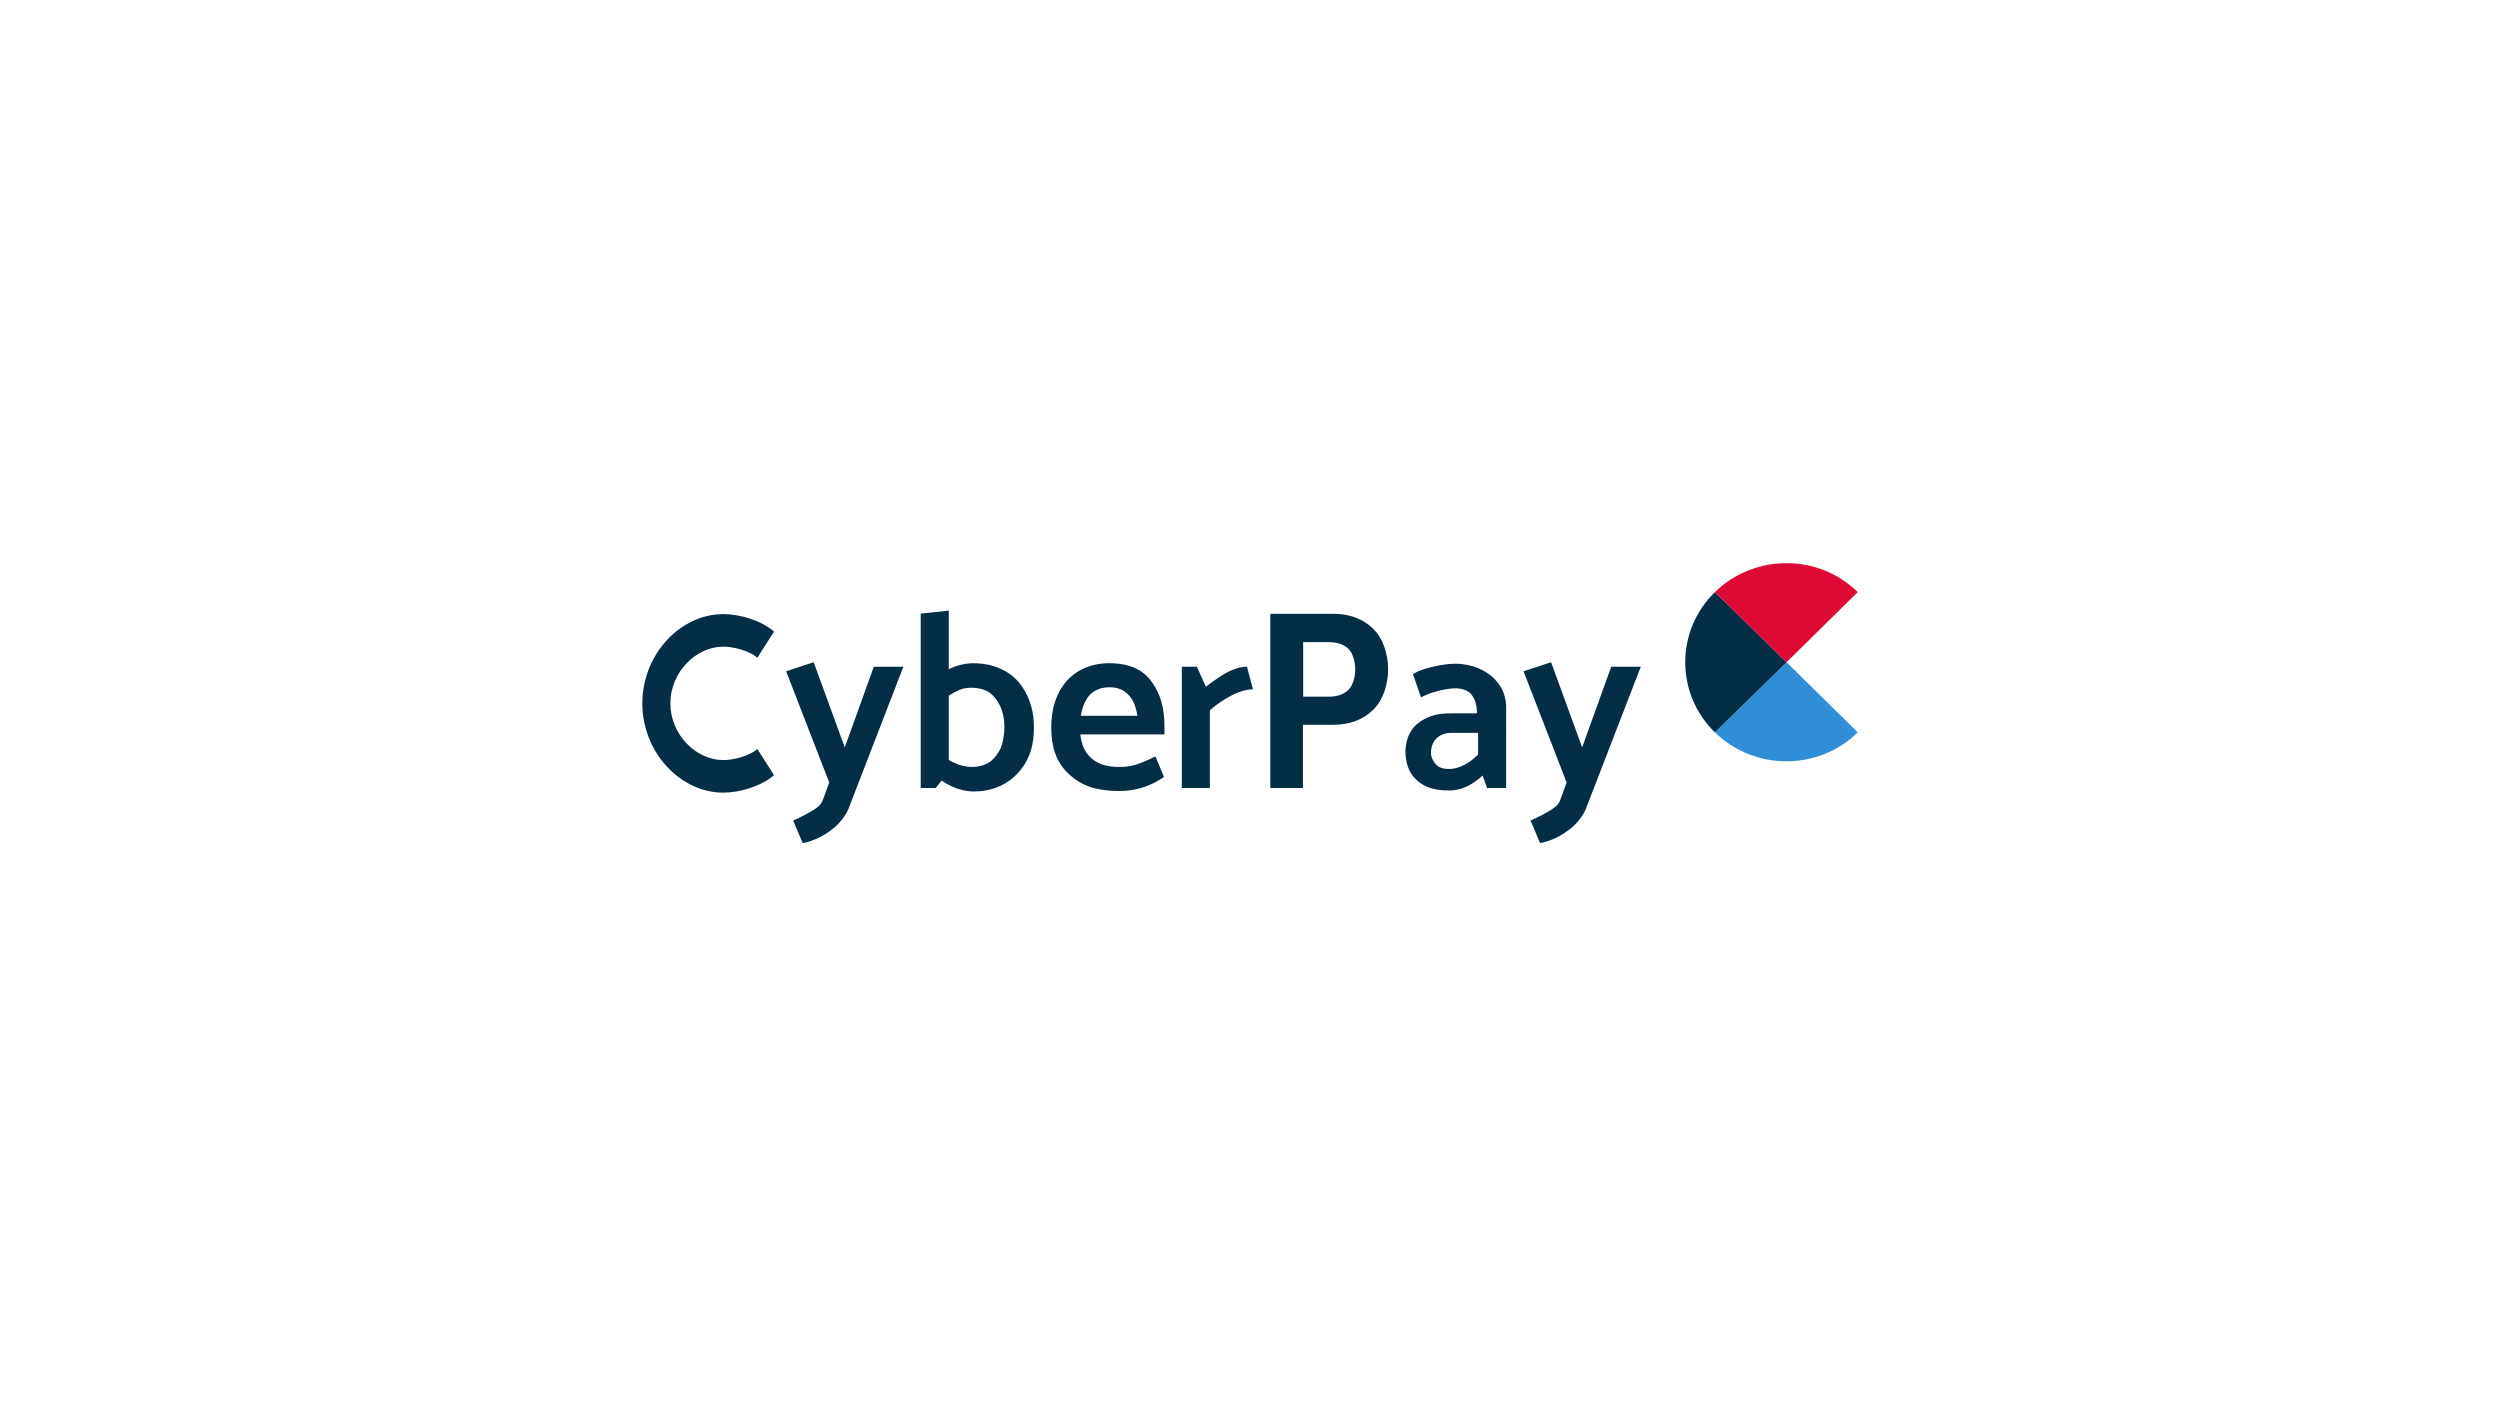 <?xml version="1.0" encoding="utf-8"?>
<!-- Generator: Adobe Illustrator 26.3.1, SVG Export Plug-In . SVG Version: 6.00 Build 0)  -->
<svg version="1.1" id="Layer_1" xmlns="http://www.w3.org/2000/svg" xmlns:xlink="http://www.w3.org/1999/xlink" x="0px" y="0px"
	 viewBox="0 0 1920 1080" style="enable-background:new 0 0 1920 1080;" xml:space="preserve">
<style type="text/css">
	.st0{display:none;fill:#042E46;}
	.st1{fill:#042E46;}
	.st2{fill:#2F8ED6;}
	.st3{fill:#DD0A35;}
</style>
<g id="top_left">
	<path id="cyberpay" class="st0" d="M593.33,582.47l6.16,15.77c-3.85,2.69-9.23,5-15.39,6.93s-11.93,2.69-16.16,2.69
		c-9.62,0-18.08-1.92-25.39-6.16s-12.7-10-16.54-17.31c-3.85-7.31-5.77-16.16-5.77-25.78c0-9.62,1.92-18.47,5.77-25.78
		c3.85-7.31,9.62-13.08,16.93-17.31s15.77-6.16,25.78-6.16c4.23,0,9.62,0.77,16.16,2.69c6.54,1.92,11.54,3.85,15.77,6.93
		l-6.16,15.39c-5-2.31-9.23-3.85-13.08-4.62c-3.85-1.15-8.08-1.54-12.31-1.54c-7.7,0-13.85,2.69-18.85,8.46
		c-5,5.77-7.31,13.08-7.31,21.93c0,9.23,2.31,16.54,6.93,22.32c4.62,5.77,10.77,8.46,18.85,8.46c4.62,0,8.85-0.38,13.08-1.54
		C584.48,585.93,588.72,584.39,593.33,582.47z M634.5,613.25l4.62-12.7l-33.09-85.42l21.16-6.93l23.85,65.41l22.32-61.95h22.7
		L654.51,619.4c-2.69,6.93-7.31,12.7-13.85,17.7s-13.85,8.46-21.93,10l-7.31-17.31c6.16-2.69,11.16-5.39,15.01-7.7
		S633.35,617.1,634.5,613.25z M751.08,508.98c9.62,0,17.7,1.92,25.01,6.16c6.93,4.23,12.31,9.62,16.16,17.31
		c3.85,7.7,5.77,15.77,5.77,26.16c0,9.62-1.92,18.08-5.77,25.39c-3.85,7.31-9.23,13.08-16.54,17.31s-15.39,6.16-25.01,6.16
		c-3.46,0-7.31-0.77-11.54-2.31s-8.46-3.46-11.93-6.16l-4.62,5.77h-11.54V470.89l21.55-2.31v45.02
		C739.16,510.52,745.31,508.98,751.08,508.98z M750.7,588.62c7.7,0,13.85-2.69,18.08-8.46c4.62-5.77,6.54-12.7,6.54-21.55
		c0-9.23-2.31-16.54-6.54-22.32c-4.23-5.77-10.39-8.46-18.47-8.46c-3.46,0-6.54,0.38-9.23,1.54c-3.08,1.15-5.77,2.69-8.46,4.62
		v49.25C738,586.7,744.16,588.62,750.7,588.62z M895.75,557.46v6.16h-64.64c1.92,16.54,11.93,25.01,30.01,25.01
		c5,0,9.62-0.77,13.47-1.92c3.85-1.15,8.46-3.46,14.24-6.16l6.54,15.77c-10.39,7.31-21.93,10.77-34.24,10.77
		c-16.93,0-30.01-4.23-38.86-13.08c-8.85-8.85-13.47-20.78-13.47-35.78c0-9.62,1.92-18.47,5.39-25.78
		c3.46-7.31,8.85-13.08,15.77-17.31c6.93-4.23,15.01-6.16,24.24-6.16c13.85,0,24.24,4.62,31.17,13.47
		C892.29,531.68,895.75,543.22,895.75,557.46z M831.5,549.38h43.48c-1.15-7.31-3.46-12.7-6.93-16.16
		c-3.46-3.85-8.46-5.77-14.62-5.77c-6.16,0-11.16,1.92-15.01,5.77C834.96,537.07,832.65,542.45,831.5,549.38z M933.84,545.15v59.64
		H912.3v-93.11h11.54l6.93,15.39c4.62-3.85,10-7.31,15.77-10.77c6.16-3.08,11.16-4.62,15.77-4.62l4.62,17.31
		c-4.62,0-10,1.54-16.16,4.62C944.61,536.68,938.84,540.53,933.84,545.15z M1020.8,508.98c9.62,0,17.7,1.92,24.62,6.16
		c6.93,4.23,12.31,9.62,16.16,17.31c3.85,7.7,5.77,16.16,5.77,26.16c0,9.62-1.92,18.08-5.77,25.39s-9.23,13.08-16.54,17.31
		c-7.31,4.23-15.39,6.16-25.01,6.16c-5.77,0-11.54-1.54-17.7-5v42.71l-21.55,1.92V511.67h11.54l4.62,6.16
		c3.85-2.69,7.7-5,11.93-6.54C1013.1,509.75,1017.33,508.98,1020.8,508.98z M1020.41,588.62c7.7,0,13.85-2.69,18.08-8.46
		c4.62-5.77,6.54-12.7,6.54-21.55c0-9.23-2.31-16.54-6.54-22.32c-4.23-5.77-10.39-8.46-18.47-8.46c-3.46,0-6.54,0.38-9.23,1.54
		c-3.08,1.15-5.77,2.69-8.46,4.62v49.25C1007.71,586.7,1013.87,588.62,1020.41,588.62z M1092.75,535.14l-6.16-17.7
		c3.46-2.31,8.46-4.23,15.39-5.77c6.93-1.54,12.7-2.31,16.93-2.31c7.31,0,13.85,1.54,19.62,4.23c6.16,3.08,10.77,6.93,14.24,11.93
		c3.46,5,5.39,10.77,5.39,16.93v62.33h-14.62l-3.46-9.62c-3.46,3.46-7.7,6.16-12.31,8.46s-9.23,3.08-13.85,3.08
		c-10.77,0-18.85-2.69-24.62-8.08c-5.77-5.39-8.46-12.7-8.46-21.55c0-9.23,3.08-16.54,9.62-21.93c6.54-5.39,14.62-7.7,25.01-7.7
		h20.39c-0.38-13.08-5.77-19.24-16.93-19.24C1111.21,528.6,1101.98,530.53,1092.75,535.14z M1100.44,577.47
		c0,3.46,1.15,6.16,3.46,8.85c2.31,2.69,5.77,3.85,10,3.85c3.85,0,8.08-0.77,11.93-3.08c3.85-1.92,7.7-4.62,10.77-8.08v-16.54
		h-20.78c-4.62,0-8.46,1.54-11.16,4.23C1101.59,569.77,1100.44,573.23,1100.44,577.47z M1198.94,613.25l4.62-12.7l-33.09-85.42
		l20.78-6.93l23.85,65.41l22.32-61.95h22.7l-41.55,107.73c-2.69,6.93-7.31,12.7-13.85,17.7s-13.85,8.46-21.93,10l-7.31-17.31
		c6.16-2.69,11.16-5.39,15.01-7.7S1197.4,617.1,1198.94,613.25z"/>
	<path id="CyberPay_00000112602704584105008300000013512361317572377991_" class="st1" d="M616.45,647.49l-7.31-17.31
		c0,0,17.42-7.58,20.97-12.52c1.38-1.77,2-3.7,2.71-5.66c1.9-5.22,4.02-11.06,4.02-11.06l-33.09-85.42l21.16-6.93L648.77,574
		l22.32-61.95h22.7l-42.42,109.78c0,0-3.68,8.76-12.42,15.21c-4.2,3.1-6.86,4.97-11.94,7.18
		C621.18,646.77,616.45,647.49,616.45,647.49z M1182.78,647.49l-7.31-17.31c0,0,17.42-7.58,20.97-12.52c1.38-1.77,2-3.7,2.71-5.66
		c1.9-5.22,4.02-11.06,4.02-11.06l-33.09-85.42l21.16-6.93L1215.1,574l22.32-61.95h22.7l-42.42,109.78c0,0-3.68,8.76-12.42,15.21
		c-4.2,3.1-6.86,4.97-11.94,7.18C1187.5,646.77,1182.78,647.49,1182.78,647.49z M718.64,605.17H707.1V471.27l21.55-2.31v45.02
		c3.46-1.81,8.1-3.38,12.64-4.12c5.25-0.86,11.26-0.63,17.43,0.6c4.73,0.94,17.88,4.48,26.24,16.81c6.42,9.46,9.09,19.62,9.09,31.49
		c0,12.71-2.79,23.21-10.15,32.44c-9.8,12.3-23.44,16.65-36.04,16.65c-11.06,0-20.76-5.43-24.61-8.46L718.64,605.17z M767.69,576.29
		c1.39-2.14,3.66-9.47,3.66-17.35c0-7.87-1.43-13.4-3.9-17.97c-2.47-4.55-6.18-9.61-12.78-11.57c-6.16-1.83-13.28-1.49-17.56,0.35
		c-5.67,2.44-8.46,4.62-8.46,4.62v49.25c0,0,8.62,5.64,18.08,5.39C760.75,588.64,764.64,581.01,767.69,576.29z M894.31,564h-64.64
		c0.53,5.22,2.22,10.49,4.7,14.04c3.99,5.71,10.94,10.93,24.77,10.98c9.16,0.03,14.55-1.44,28.25-8.09l6.54,15.77
		c-9.7,6.71-17.43,8.46-20.65,9.26c-8.61,2.13-19.69,1.79-27.38,0.45c-10.76-1.37-19.76-6.61-25.95-12.86
		c-8.97-8.66-12.59-20.26-12.59-34.8c0-13.81,3.42-25.1,10.29-33.89c7.63-9.75,19.68-15.51,34.15-15.51c16.38,0,26.5,5.38,33,14.69
		c6.53,9.35,9.51,19.56,9.51,33.98c0,0.97,0.06,2.06,0,3.27 M830.06,549.76h43.48c-0.81-4.83-2.07-9.65-4.65-13.37
		c-4-5.75-9.33-8.56-16.61-8.56c-5.77,0-13.06,1.54-17.68,8.96C832.05,540.88,830.84,545.12,830.06,549.76z M957.66,512.06
		l4.62,17.31c-4.59,0.1-7.49,1.15-9.75,1.87c-6.68,2.12-15.28,7.72-19.84,11.28c-0.85,0.67-1.78,1.48-3.5,3.01v59.64h-21.55v-93.11
		h11.54l6.93,15.39c5.78-4.8,14.1-9.86,15.77-10.77C946.5,514.16,952.17,512.06,957.66,512.06z M1023.74,556.65h-23.08v48.51h-25.08
		V471.38h48.15c12.6,0,22.8,3.76,30.62,11.27c7.81,7.51,11.72,19.62,11.72,31.37c0,11.75-3.91,23.86-11.72,31.37
		C1046.54,552.9,1036.33,556.65,1023.74,556.65z M1000.84,535.03h19.81c6.18,0,11.08-1.66,14.72-5c3.63-3.33,5.45-10.26,5.45-15.83
		c0-5.69-1.79-12.68-5.36-16.02c-3.57-3.33-8.51-5-14.81-5h-19.81V535.03z M1079.38,577.47c0-7.63,2.53-16.53,9.62-21.93
		c8.83-7.02,17.9-7.46,23.13-7.67l22.27-0.03c0,0,0-2.03-0.47-5.19c-0.79-3.98-1.44-5.7-3.1-8.24c-2.93-4.42-7.87-5.58-12.51-5.8
		c-5.09,0-9.72,1.06-13.07,1.81c-5.05,1.41-8.11,2.2-13.94,5.1l-6.16-17.7c5.14-3.53,13.12-5.22,15.39-5.77
		c1.25-0.3,9.62-2.31,16.93-2.31c13.32,0,23.8,5.13,30.1,11.49c6.3,6.36,9.55,13.94,9.17,24.44l-0.06,43.97
		c0,5.33,0.03,15.52,0.03,15.52h-14.62l-3.46-9.62c0,0-11.47,12.08-26.16,11.54c-12.56,0.02-19.94-3.49-25.23-8.72
		C1081.6,593.04,1079.38,584.73,1079.38,577.47z M1112.16,590.55c6.61,0.35,13.6-3.12,19.18-7.56c3.69-3.21,3.83-3.6,3.83-3.6
		v-16.54h-21.94c-11.38,0.96-14.54,9.69-14.2,16.1c0.17,3.21,2.23,6.61,4.29,8.61C1105.38,589.55,1108.53,590.55,1112.16,590.55z
		 M581.66,575.23c-6.23,5.35-17.94,8.51-26.29,8.51c-20.73,0-40.53-19.5-40.53-43.55c0-24.05,19.8-43.55,40.53-43.55
		c8.35,0,20.05,3.16,26.29,8.51l12.8-20.12c-9.81-8.42-25.94-13.4-39.08-13.4c-32.63,0-62.08,30.69-62.08,68.56
		c0,37.86,29.45,68.56,62.08,68.56c13.14,0,29.27-4.98,39.08-13.4L581.66,575.23z"/>
	<g id="Group-39" transform="translate(202, 0)">
		<g id="Group-38">
			<path id="Fill-28" class="st2" d="M1115.06,562.46c30.4,29.63,79.64,29.63,109.66,0l-54.64-53.87L1115.06,562.46z"/>
			<path id="Fill-36" class="st1" d="M1115.06,454.73c-30.4,29.63-30.4,78.11,0,107.73l55.02-53.87L1115.06,454.73z"/>
			<path id="Fill-31" class="st3" d="M1224.71,454.73c-30.01-29.63-79.26-29.63-109.66,0l55.02,53.87L1224.71,454.73z"/>
		</g>
	</g>
</g>
</svg>
